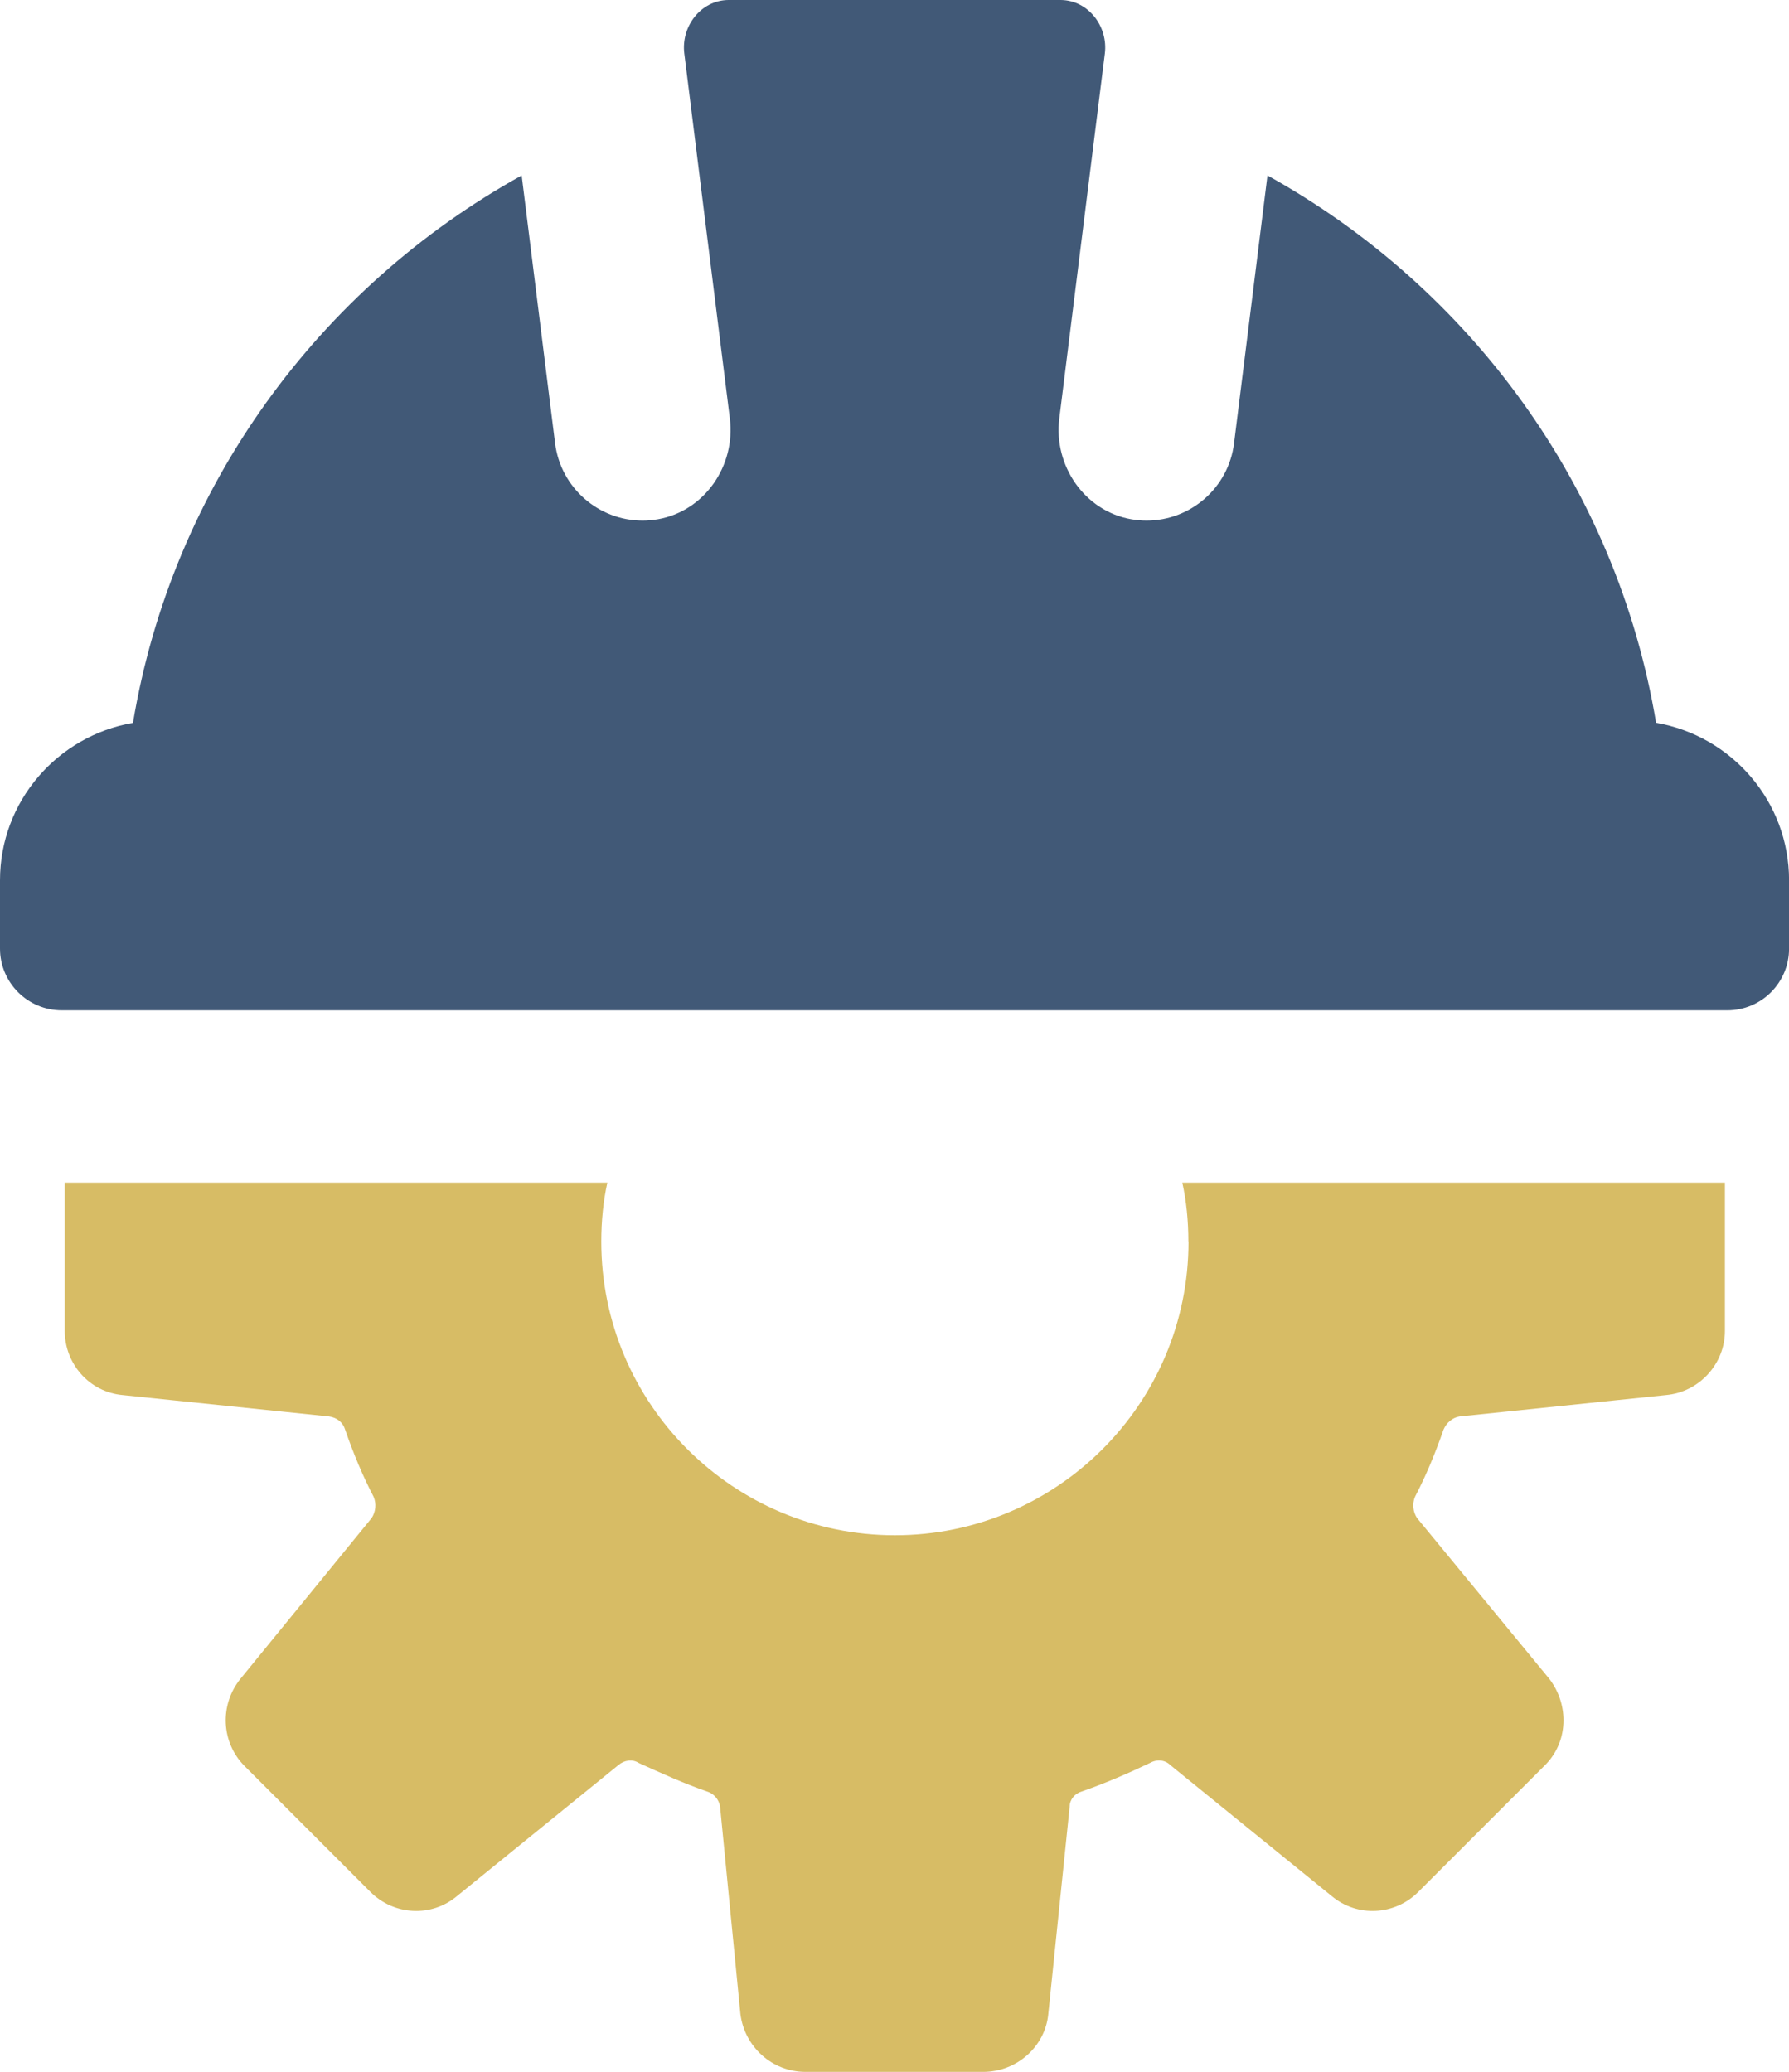 <?xml version="1.0" encoding="UTF-8"?>
<svg id="Layer_2" xmlns="http://www.w3.org/2000/svg" viewBox="0 0 242.01 280.23">
  <defs>
    <style>
      .cls-1 {
        fill: #d7bc65;
      }

      .cls-2 {
        fill: #415977;
      }
    </style>
  </defs>
  <g id="Layer_1-2" data-name="Layer_1">
    <g>
      <path class="cls-1" d="M160.78,167.93c0,21.99-17.87,39.72-39.72,39.72s-39.72-17.73-39.72-39.72c0-2.75.27-5.5.82-7.97H8.76v20.07c0,4.4,3.3,8.25,7.83,8.66l27.9,2.89c1.1.14,1.92.83,2.2,1.79,1.1,3.16,2.34,6.18,3.85,9.07.41.96.28,2.06-.27,2.89l-17.73,21.72c-2.89,3.57-2.61,8.66.55,11.82l17.04,17.04c3.16,3.16,8.25,3.44,11.68.55l21.85-17.73c.82-.69,1.92-.82,2.75-.28,3.02,1.37,6.05,2.75,9.21,3.85.96.28,1.65,1.1,1.79,2.06l2.75,28.04c.55,4.4,4.26,7.83,8.8,7.83h24.05c4.54,0,8.39-3.44,8.8-7.83l2.89-28.04c0-.96.69-1.79,1.65-2.06,3.16-1.1,6.32-2.47,9.21-3.85.96-.55,2.06-.41,2.75.28l21.85,17.73c3.44,2.89,8.52,2.61,11.68-.55l17.04-17.04c3.3-3.16,3.44-8.25.69-11.82l-17.87-21.72c-.55-.82-.69-1.92-.28-2.89,1.51-2.89,2.75-5.91,3.85-9.07.41-.96,1.24-1.65,2.2-1.79l27.9-2.89c4.54-.41,7.97-4.26,7.97-8.66v-20.07h-73.4c.55,2.47.82,5.22.82,7.97Z"/>
      <path class="cls-2" d="M224.03,97.77c-5.33-31.99-25.24-58.87-52.57-74.04l-4.52,36.22c-.75,6.04-5.89,10.46-11.83,10.46-.68,0-1.36-.06-2.07-.18-6.34-1.11-10.54-7.26-9.74-13.64l6.16-49.35c.46-3.67-2.24-7.2-5.94-7.24-.03,0-.06,0-.08,0h-44.85s-.05,0-.08,0c-3.7.04-6.4,3.57-5.94,7.24l6.16,49.35c.8,6.39-3.4,12.53-9.74,13.64-.71.12-1.39.18-2.07.18-5.93,0-11.07-4.42-11.83-10.46l-4.52-36.22c-27.34,15.16-47.25,42.05-52.58,74.04-10.21,1.76-17.99,10.61-17.99,21.31v9.21c0,4.61,3.74,8.36,8.36,8.36h225.3c4.62,0,8.36-3.74,8.36-8.36v-9.21c0-10.71-7.78-19.55-17.99-21.32Z"/>
    </g>
  </g>
</svg>